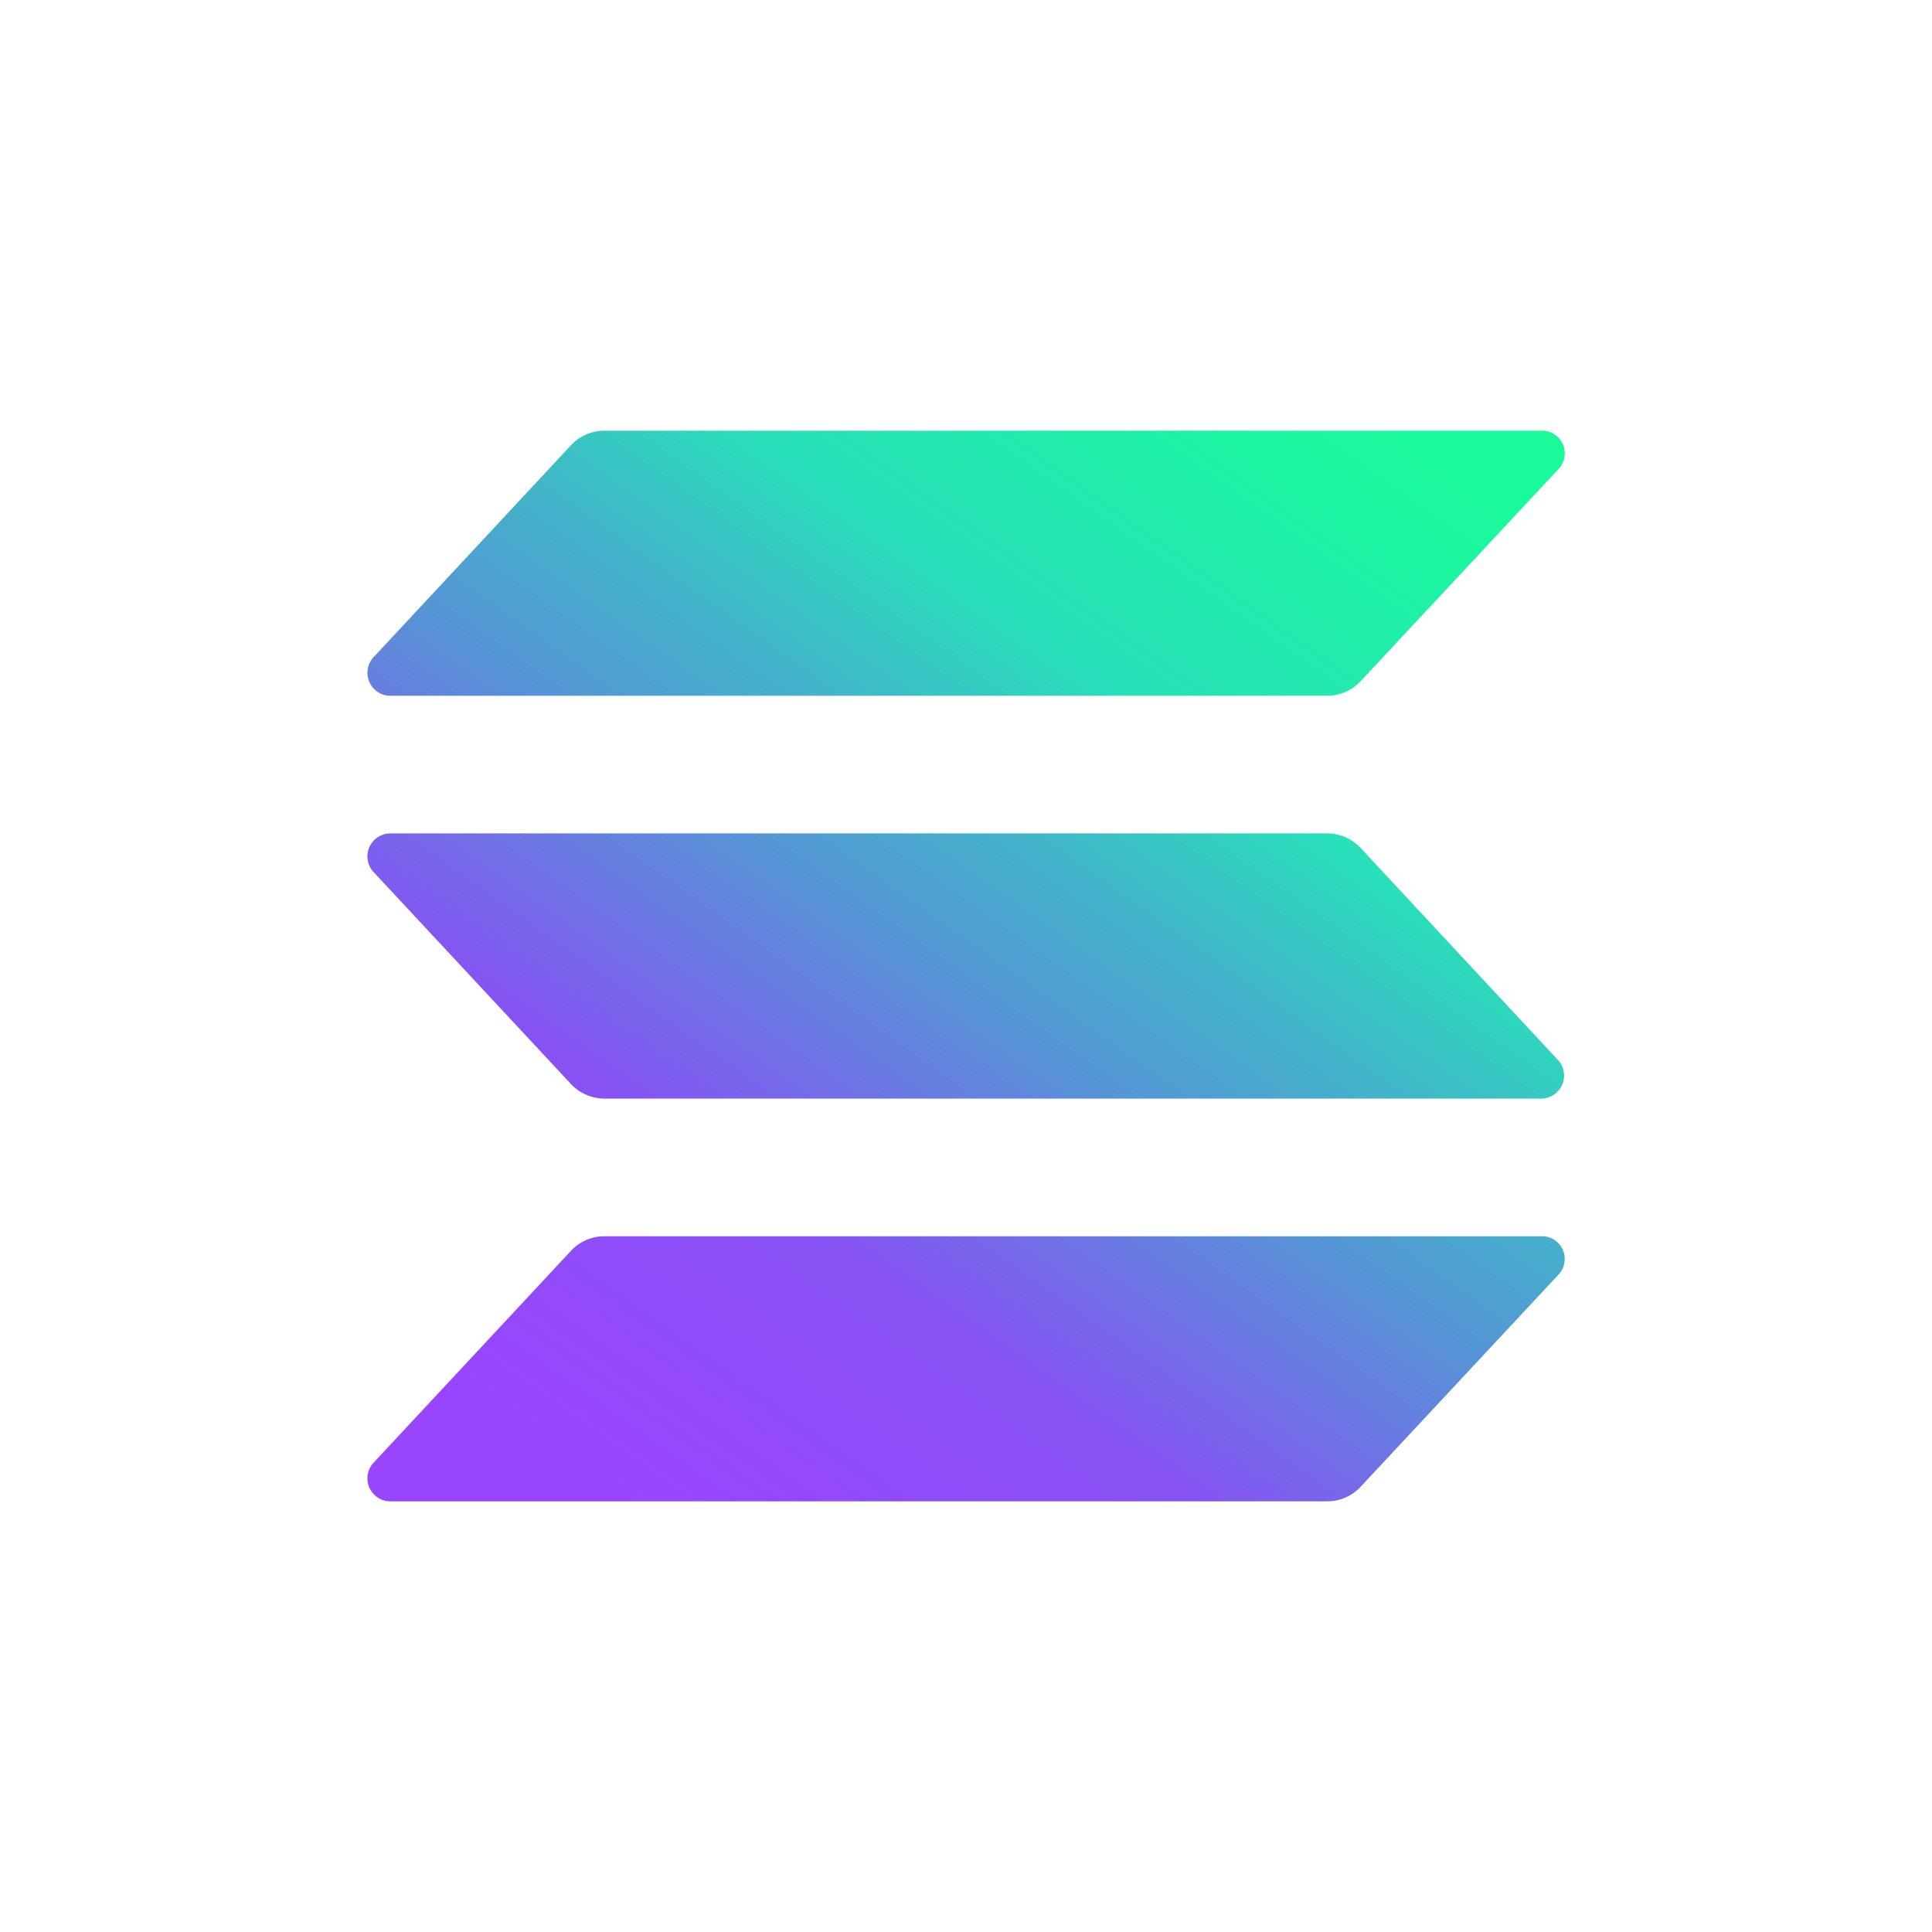 <?xml version="1.0" encoding="UTF-8"?>
<svg xmlns="http://www.w3.org/2000/svg" xmlns:xlink="http://www.w3.org/1999/xlink" width="68" height="68" viewBox="0 0 68 68">
  <defs>
    <linearGradient id="linear-gradient" x1="0.084" y1="1.024" x2="0.905" y2="-0.011" gradientUnits="objectBoundingBox">
      <stop offset="0.08" stop-color="#9945ff"></stop>
      <stop offset="0.3" stop-color="#8752f3"></stop>
      <stop offset="0.5" stop-color="#5497d5"></stop>
      <stop offset="0.6" stop-color="#43b4ca"></stop>
      <stop offset="0.72" stop-color="#28e0b9"></stop>
      <stop offset="0.97" stop-color="#19fb9b"></stop>
    </linearGradient>
    <clipPath id="clip-Solana">
      <rect width="68" height="68"></rect>
    </clipPath>
  </defs>
  <g id="Solana" clip-path="url(#clip-Solana)">
    <path id="Path_157484" data-name="Path 157484" d="M43.666,29.711,36.71,37.169a1.609,1.609,0,0,1-1.178.514H2.559a.809.809,0,0,1-.593-1.358l6.948-7.458a1.609,1.609,0,0,1,1.178-.514H43.065a.8.8,0,0,1,.6,1.358ZM36.71,14.688a1.625,1.625,0,0,0-1.178-.514H2.559a.809.809,0,0,0-.593,1.358l6.948,7.462a1.625,1.625,0,0,0,1.178.514H43.065a.809.809,0,0,0,.589-1.358ZM2.559,9.33H35.532a1.609,1.609,0,0,0,1.178-.514l6.956-7.458A.8.8,0,0,0,43.065,0H10.092A1.609,1.609,0,0,0,8.914.514L1.967,7.972A.809.809,0,0,0,2.559,9.33Z" transform="translate(11.181 15.159)" fill="url(#linear-gradient)"></path>
  </g>
</svg>
